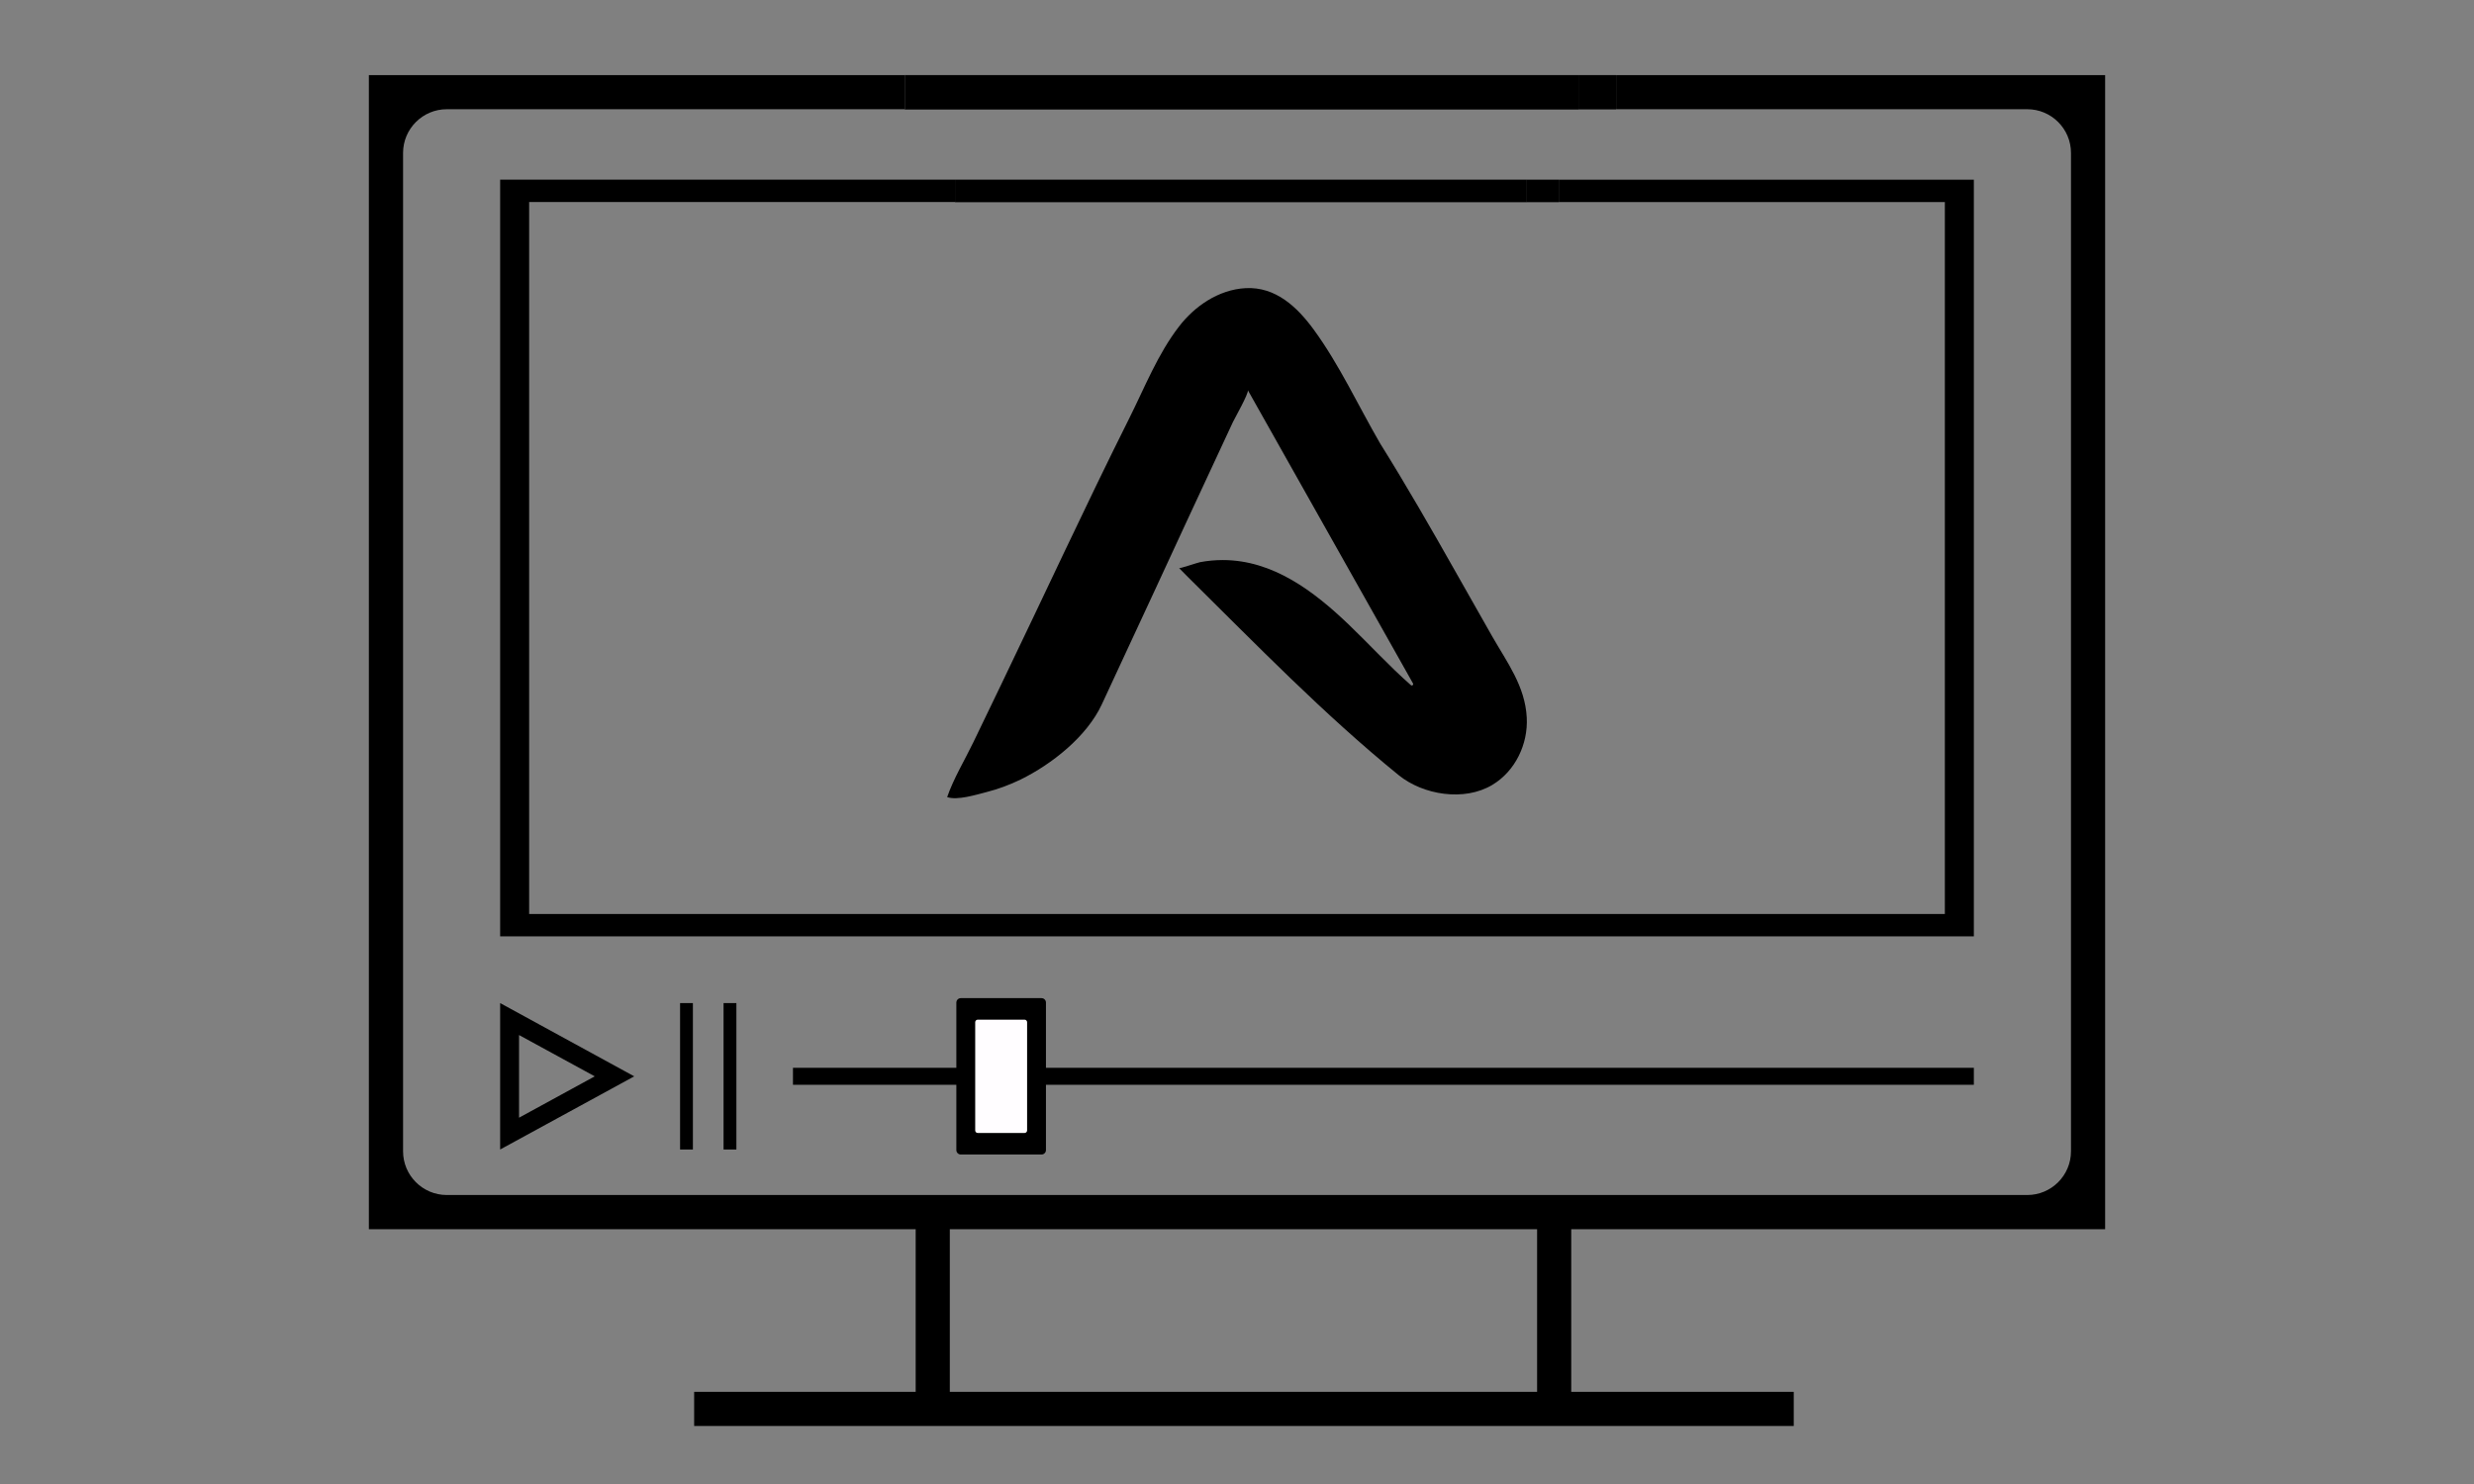 <svg xmlns="http://www.w3.org/2000/svg" xmlns:xlink="http://www.w3.org/1999/xlink" id="Layer_1" x="0px" y="0px" viewBox="0 0 500 300" style="enable-background:new 0 0 500 300;" xml:space="preserve"><rect x="0" y="0" width="500" height="300" fill="#808080" stroke="none"/><style type="text/css">	.st0{fill:none;stroke:#000000;stroke-width:6.899;stroke-miterlimit:10;}	.st1{fill:none;stroke:#000000;stroke-width:2.592;stroke-miterlimit:10;}	.st2{fill:#FFFDFF;}	.st3{fill:none;stroke:#000000;stroke-width:3.435;stroke-miterlimit:10;}</style><g>	<path d="M301.55,128.6c-2.48-4.35-4.94-8.71-7.41-13.07c-4.93-8.71-9.91-17.41-15.22-25.9c-4.42-7.62-8.19-15.84-13.39-22.97  c-3.37-4.61-7.72-8.72-13.78-8.41c-2.75,0.14-5.35,1.07-7.68,2.49c-2.24,1.38-4.22,3.22-5.8,5.28c-4.31,5.6-6.89,12.24-10.03,18.51  c-8.95,17.89-17.32,36.05-26.01,54.08c-1.84,3.82-3.68,7.65-5.53,11.47c-1.74,3.61-3.97,7.28-5.28,11.06  c2.07,0.71,5.82-0.47,7.94-1.01c2.39-0.61,4.71-1.47,6.92-2.55c6.25-3.06,13.37-8.66,16.4-15.19c1.53-3.3,3.07-6.61,4.6-9.91  c4.12-8.88,8.26-17.75,12.35-26.64c2.12-4.59,4.27-9.18,6.4-13.76c1.05-2.25,2.09-4.5,3.14-6.75c0.33-0.71,3.26-5.87,3.02-6.45  l33.38,59.28c0.15,0.27-0.19,0.55-0.42,0.35c-4.41-3.87-8.37-8.23-12.61-12.29c-6.99-6.68-15.25-12.99-25.4-13  c-1.55,0-3.1,0.14-4.62,0.43c-0.45,0.08-4.1,1.32-4.22,1.2c0.59,0.58,1.16,1.19,1.75,1.77c13.86,13.7,27.48,27.77,42.62,40.08  c4.96,4.03,13.28,5.36,18.92,1.98c4.66-2.79,7.25-8.25,6.97-13.6C308.23,138.7,304.6,133.94,301.55,128.6z"></path>	<g>		<line class="st0" x1="140.29" y1="284.82" x2="362.52" y2="284.82"></line>		<line class="st0" x1="188.51" y1="245.03" x2="188.51" y2="284.82"></line>		<line class="st0" x1="314.1" y1="245.03" x2="314.1" y2="284.82"></line>		<g>			<path d="M422,15.19h-3.45h-91.93v6.89h83.09c4.88,0,8.84,3.96,8.84,8.84v201.82c0,4.88-3.96,8.84-8.84,8.84H90.3    c-4.88,0-8.84-3.96-8.84-8.84V30.92c0-4.88,3.96-8.84,8.84-8.84h92.56v-6.89H81.45H78h-3.45v233.3H78h3.45h337.09H422h3.45V15.19    H422z"></path>			<polygon points="319.01,15.19 326.61,15.19 326.61,15.18 182.86,15.18 182.86,22.14 326.61,22.14 326.61,22.08 319.01,22.08        "></polygon>			<rect x="319.01" y="15.19" width="7.6" height="6.89"></rect>		</g>		<g>			<polygon points="395.99,36.33 393.06,36.33 315.03,36.33 315.03,40.85 393.06,40.85 393.06,40.85 393.06,184.77 393.06,184.77     106.94,184.77 106.94,184.77 106.94,40.84 193.01,40.84 193.01,36.32 106.94,36.32 104.01,36.32 101.08,36.32 101.08,189.29     104.01,189.29 106.94,189.29 393.06,189.29 395.99,189.29 398.92,189.29 398.92,36.33    "></polygon>			<polygon points="308.58,36.33 315.03,36.33 315.03,36.32 193.01,36.32 193.01,40.88 315.03,40.88 315.03,40.85 308.58,40.85        "></polygon>			<rect x="308.58" y="36.33" width="6.45" height="4.52"></rect>		</g>		<g>			<path d="M101.08,232.38v-29.6l27.1,14.81L101.08,232.38z M104.9,209.24v16.71l15.3-8.36L104.9,209.24z"></path>			<line class="st1" x1="138.74" y1="202.78" x2="138.74" y2="232.38"></line>			<line class="st1" x1="147.53" y1="202.78" x2="147.53" y2="232.38"></line>		</g>		<g>			<path d="M210.49,233.39h-16.31c-0.5,0-0.9-0.4-0.9-0.9v-29.81c0-0.5,0.4-0.9,0.9-0.9h16.31c0.5,0,0.9,0.4,0.9,0.9v29.81    C211.39,232.99,210.99,233.39,210.49,233.39z"></path>			<path class="st2" d="M207.06,229.04h-9.45c-0.29,0-0.52-0.23-0.52-0.52v-21.87c0-0.29,0.23-0.52,0.52-0.52h9.45    c0.29,0,0.52,0.23,0.52,0.52v21.87C207.58,228.81,207.35,229.04,207.06,229.04z"></path>		</g>		<line class="st3" x1="210.19" y1="217.58" x2="398.92" y2="217.58"></line>		<line class="st3" x1="160.26" y1="217.58" x2="195.29" y2="217.58"></line>	</g></g></svg>